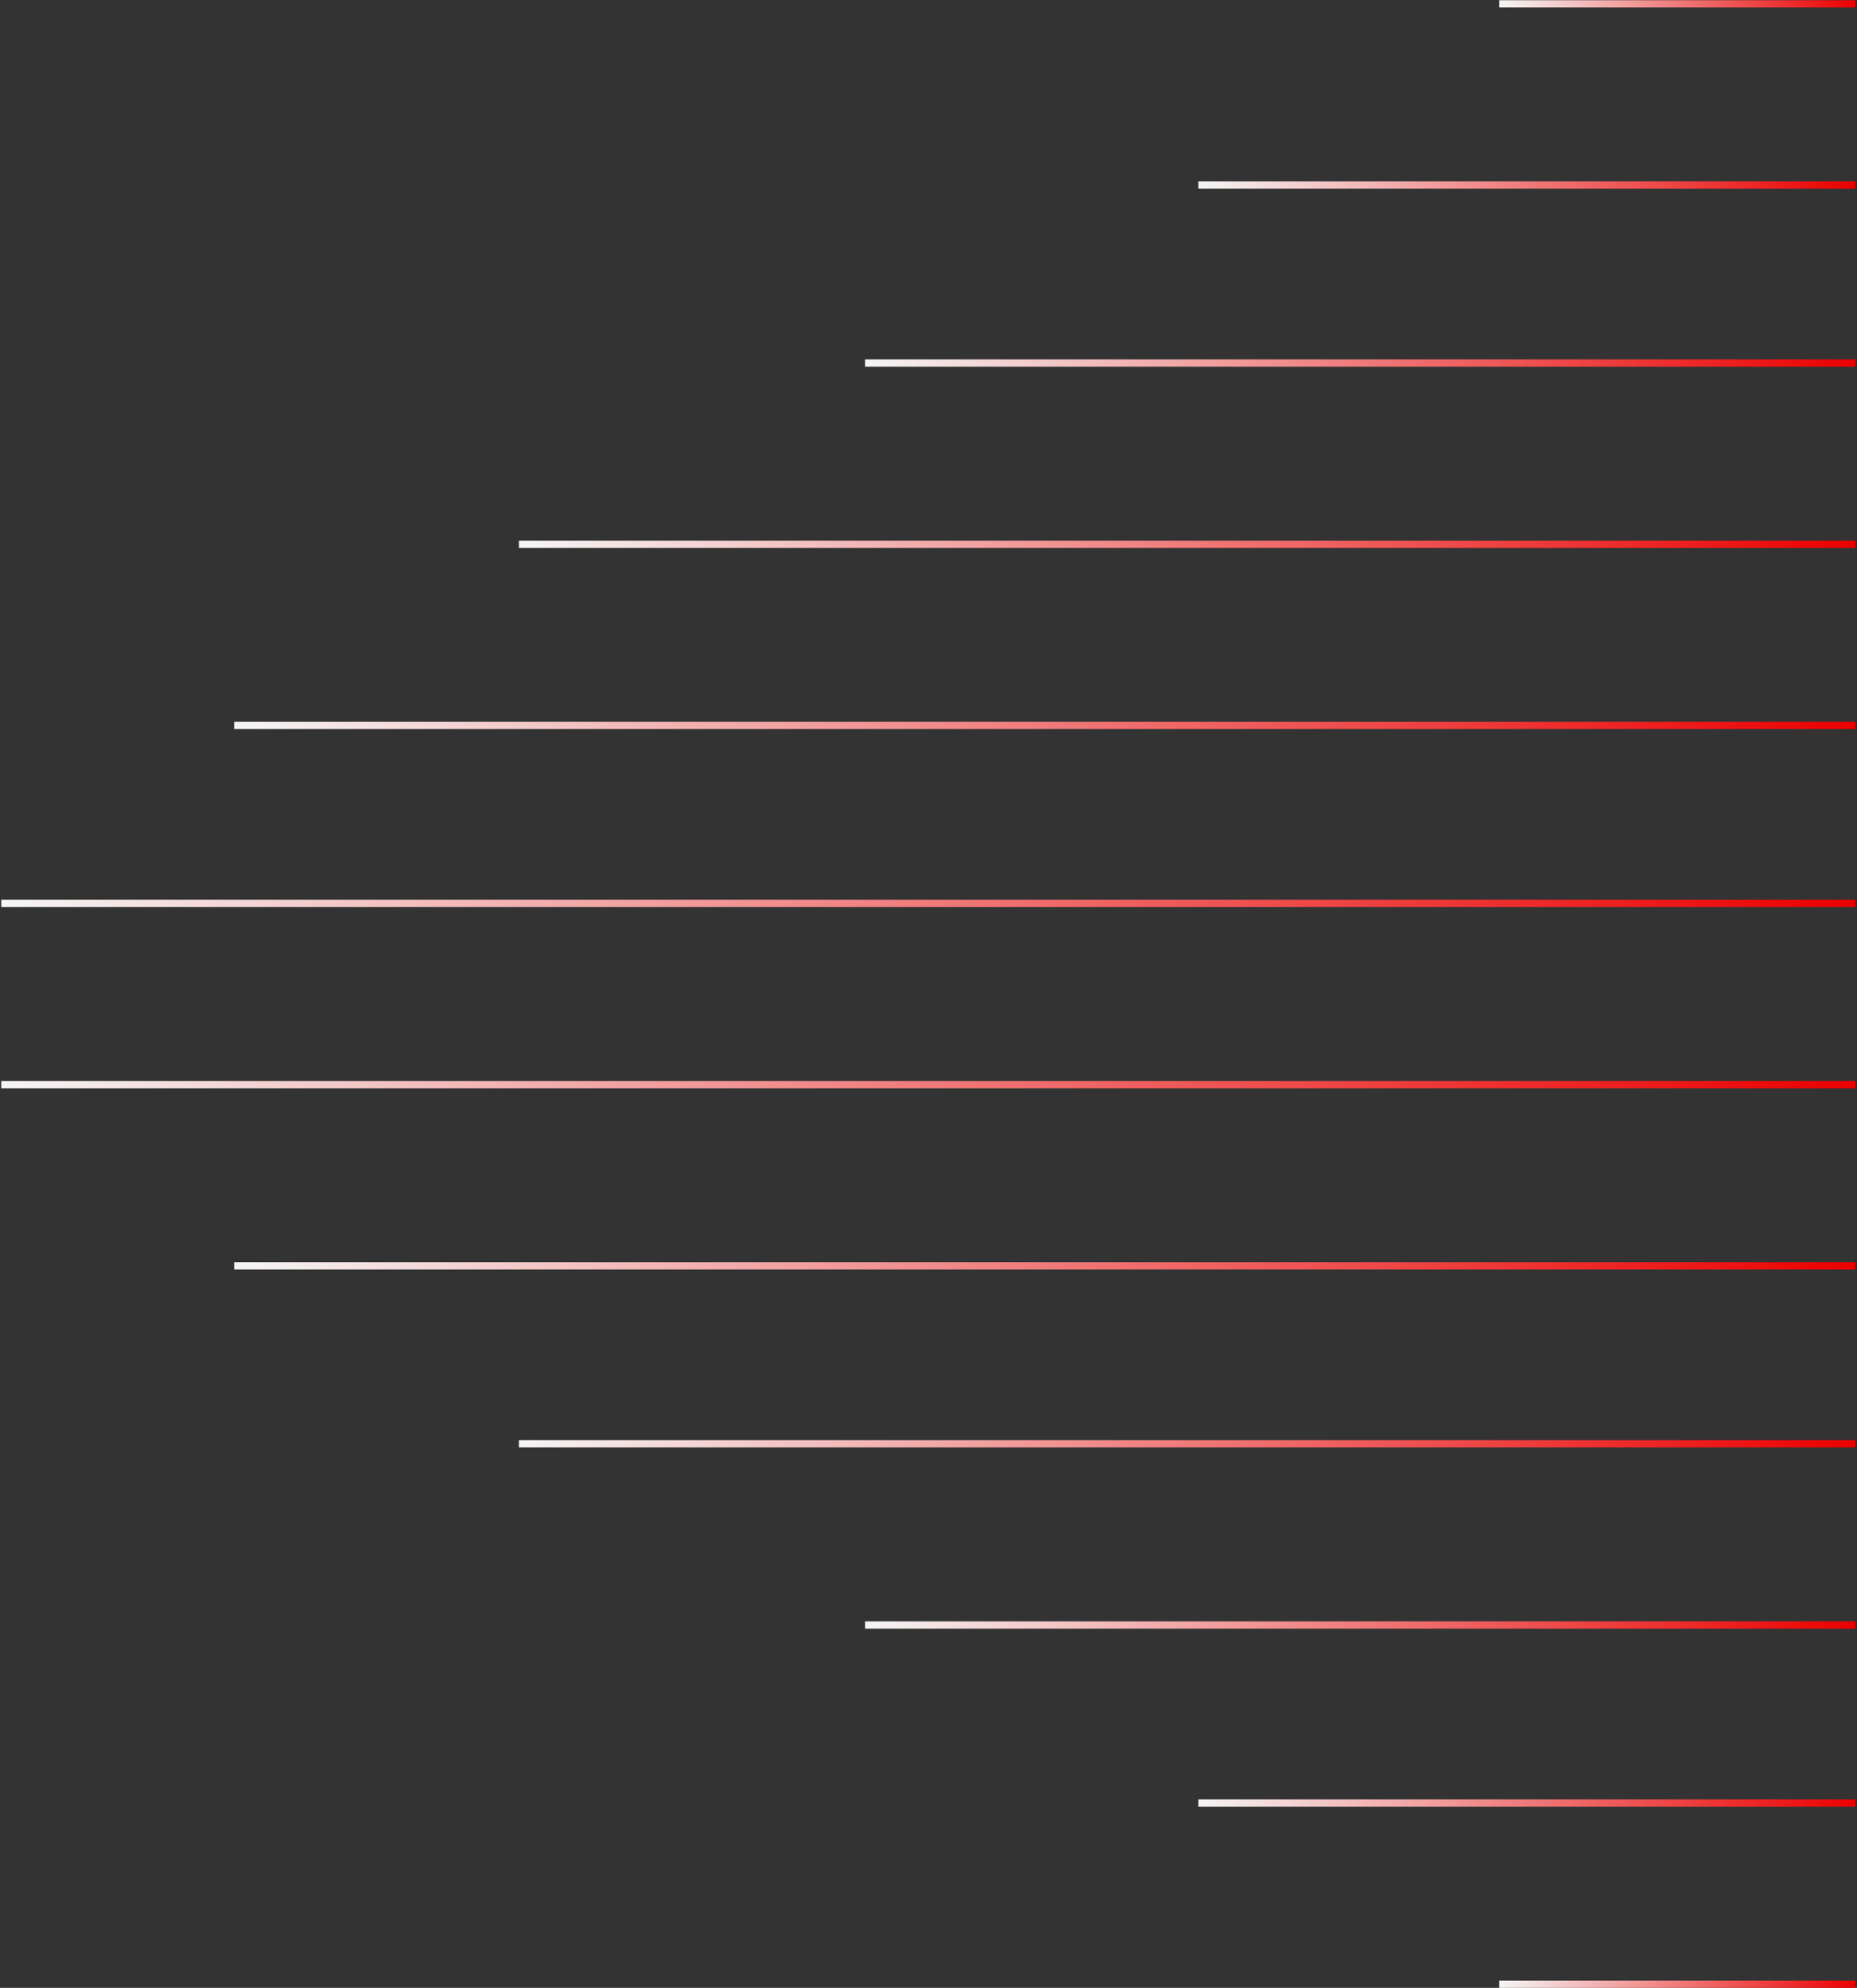 <svg width="256" height="274" viewBox="0 0 256 274" fill="none" xmlns="http://www.w3.org/2000/svg">
<rect x="0" y="0" width="256" height="274" fill="#333333" stroke="none"/>
<path d="M206.683 273.5L255.746 273.5" stroke="url(#paint0_linear_498_3879)" stroke-miterlimit="10"/>
<path d="M165.203 248.521L255.746 248.521" stroke="url(#paint1_linear_498_3879)" stroke-miterlimit="10"/>
<path d="M119.262 223.99L255.746 223.99" stroke="url(#paint2_linear_498_3879)" stroke-miterlimit="10"/>
<path d="M71.537 199.013L255.746 199.013" stroke="url(#paint3_linear_498_3879)" stroke-miterlimit="10"/>
<path d="M32.286 174.48L255.746 174.48" stroke="url(#paint4_linear_498_3879)" stroke-miterlimit="10"/>
<path d="M0.172 149.503L255.746 149.503" stroke="url(#paint5_linear_498_3879)" stroke-miterlimit="10"/>
<path d="M0.172 124.525L255.746 124.525" stroke="url(#paint6_linear_498_3879)" stroke-miterlimit="10"/>
<path d="M32.286 99.993L255.746 99.993" stroke="url(#paint7_linear_498_3879)" stroke-miterlimit="10"/>
<path d="M71.537 75.018L255.746 75.018" stroke="url(#paint8_linear_498_3879)" stroke-miterlimit="10"/>
<path d="M119.262 50.04L255.746 50.04" stroke="url(#paint9_linear_498_3879)" stroke-miterlimit="10"/>
<path d="M165.203 25.508L255.746 25.508" stroke="url(#paint10_linear_498_3879)" stroke-miterlimit="10"/>
<path d="M206.683 0.53L255.746 0.53" stroke="url(#paint11_linear_498_3879)" stroke-miterlimit="10"/>
<defs>
<linearGradient id="paint0_linear_498_3879" x1="255.746" y1="274" x2="206.683" y2="274" gradientUnits="userSpaceOnUse">
<stop stop-color="#EC0000"/>
<stop offset="1" stop-color="#F5F5F5"/>
</linearGradient>
<linearGradient id="paint1_linear_498_3879" x1="255.746" y1="249.021" x2="165.203" y2="249.021" gradientUnits="userSpaceOnUse">
<stop stop-color="#EC0000"/>
<stop offset="1" stop-color="#F5F5F5"/>
</linearGradient>
<linearGradient id="paint2_linear_498_3879" x1="255.746" y1="224.49" x2="119.262" y2="224.49" gradientUnits="userSpaceOnUse">
<stop stop-color="#EC0000"/>
<stop offset="1" stop-color="#F5F5F5"/>
</linearGradient>
<linearGradient id="paint3_linear_498_3879" x1="255.746" y1="199.513" x2="71.537" y2="199.513" gradientUnits="userSpaceOnUse">
<stop stop-color="#EC0000"/>
<stop offset="1" stop-color="#F5F5F5"/>
</linearGradient>
<linearGradient id="paint4_linear_498_3879" x1="255.746" y1="174.98" x2="32.286" y2="174.98" gradientUnits="userSpaceOnUse">
<stop stop-color="#EC0000"/>
<stop offset="1" stop-color="#F5F5F5"/>
</linearGradient>
<linearGradient id="paint5_linear_498_3879" x1="255.746" y1="150.003" x2="0.172" y2="150.003" gradientUnits="userSpaceOnUse">
<stop stop-color="#EC0000"/>
<stop offset="1" stop-color="#F5F5F5"/>
</linearGradient>
<linearGradient id="paint6_linear_498_3879" x1="255.746" y1="125.025" x2="0.172" y2="125.025" gradientUnits="userSpaceOnUse">
<stop stop-color="#EC0000"/>
<stop offset="1" stop-color="#F5F5F5"/>
</linearGradient>
<linearGradient id="paint7_linear_498_3879" x1="255.746" y1="100.493" x2="32.286" y2="100.493" gradientUnits="userSpaceOnUse">
<stop stop-color="#EC0000"/>
<stop offset="1" stop-color="#F5F5F5"/>
</linearGradient>
<linearGradient id="paint8_linear_498_3879" x1="255.746" y1="75.518" x2="71.537" y2="75.518" gradientUnits="userSpaceOnUse">
<stop stop-color="#EC0000"/>
<stop offset="1" stop-color="#F5F5F5"/>
</linearGradient>
<linearGradient id="paint9_linear_498_3879" x1="255.746" y1="50.54" x2="119.262" y2="50.54" gradientUnits="userSpaceOnUse">
<stop stop-color="#EC0000"/>
<stop offset="1" stop-color="#F5F5F5"/>
</linearGradient>
<linearGradient id="paint10_linear_498_3879" x1="255.746" y1="26.008" x2="165.203" y2="26.008" gradientUnits="userSpaceOnUse">
<stop stop-color="#EC0000"/>
<stop offset="1" stop-color="#F5F5F5"/>
</linearGradient>
<linearGradient id="paint11_linear_498_3879" x1="255.746" y1="1.03" x2="206.683" y2="1.03" gradientUnits="userSpaceOnUse">
<stop stop-color="#EC0000"/>
<stop offset="1" stop-color="#F5F5F5"/>
</linearGradient>
</defs>
</svg>
